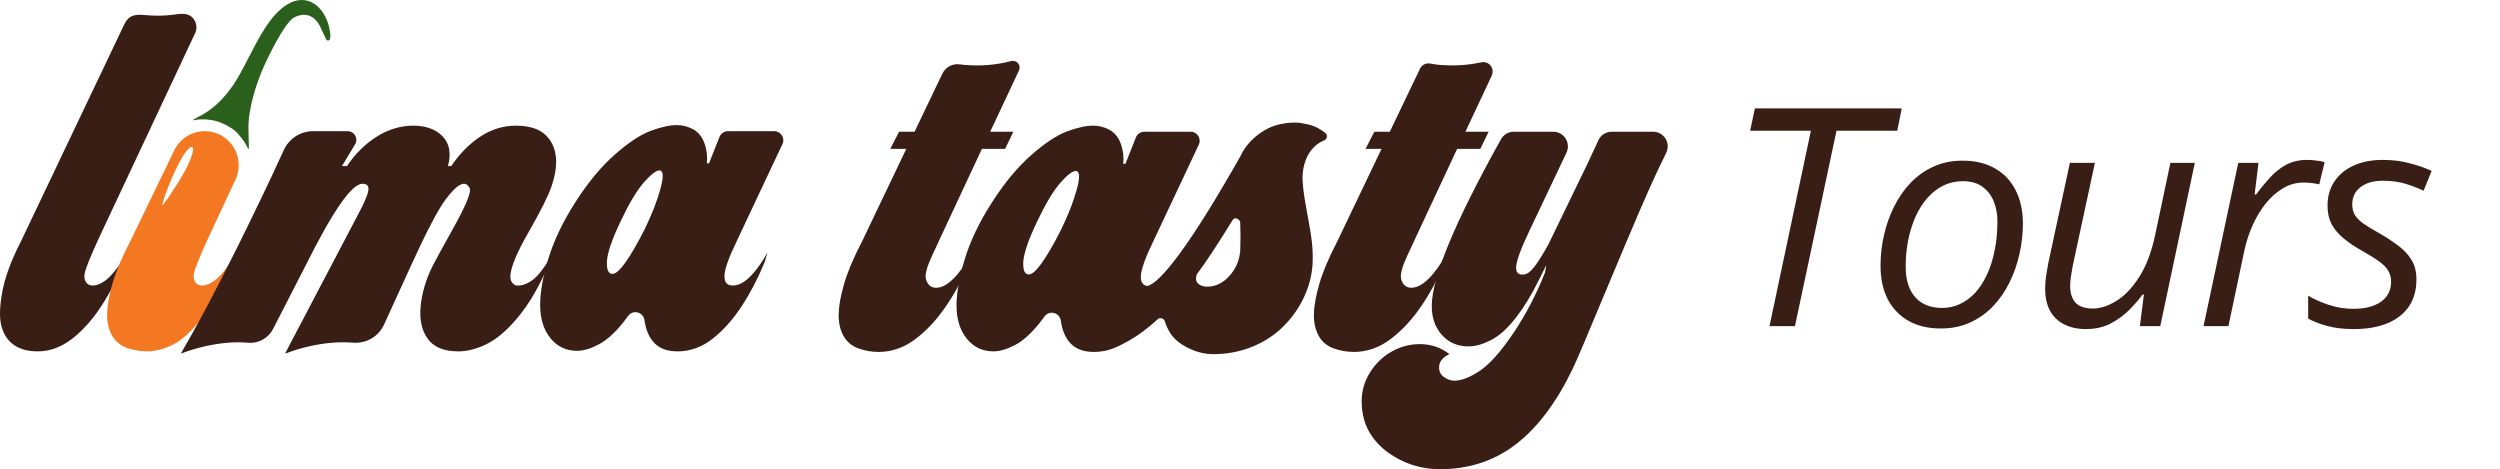 <svg xmlns="http://www.w3.org/2000/svg" width="341" height="64" viewBox="0 0 341 64" fill="none"><path d="M13.743 31.928C12.387 34.846 11.659 36.632 11.559 37.286C11.459 37.739 11.509 38.129 11.71 38.456C11.911 38.783 12.212 38.946 12.613 38.946C14.069 38.946 15.65 37.437 17.357 34.418C16.604 36.682 15.587 38.871 14.307 40.984C13.027 43.097 11.609 44.782 10.053 46.04C8.497 47.297 6.866 47.926 5.159 47.926C3.854 47.926 2.787 47.65 1.959 47.096C1.131 46.543 0.554 45.713 0.227 44.606C-0.099 43.499 -0.074 41.914 0.303 39.852C0.679 37.789 1.545 35.45 2.9 32.834C3.974 30.577 5.049 28.321 6.123 26.062C8.231 21.633 10.339 17.205 12.448 12.776C13.921 9.679 15.414 6.59 16.87 3.484C17.214 2.749 17.615 2.196 18.511 2.055C19.066 1.967 19.631 2.04 20.19 2.085C21.312 2.176 22.444 2.153 23.561 2.015C24.399 1.912 25.413 1.695 26.121 2.276C26.741 2.784 26.982 3.743 26.638 4.475L13.745 31.926H13.743V31.928Z" fill="#381E15"></path><path d="M106.727 19.661C107.113 18.838 106.516 17.893 105.61 17.893H99.29C98.783 17.893 98.329 18.202 98.141 18.675L96.718 22.269H96.416C96.517 21.314 96.404 20.395 96.078 19.515C95.751 18.635 95.237 18.006 94.534 17.628C93.831 17.251 93.103 17.062 92.35 17.062C91.347 17.062 90.142 17.327 88.736 17.855C87.331 18.383 85.699 19.465 83.842 21.1C81.985 22.735 80.203 24.886 78.496 27.552C76.789 30.218 75.56 32.784 74.807 35.249C74.054 37.714 73.677 39.827 73.677 41.588C73.677 43.449 74.142 44.959 75.07 46.116C75.999 47.273 77.216 47.851 78.722 47.851C79.575 47.851 80.554 47.562 81.659 46.983C82.763 46.405 83.892 45.386 85.047 43.927C85.263 43.656 85.474 43.376 85.679 43.09C86.334 42.184 87.742 42.554 87.9 43.661C87.9 43.673 87.906 43.688 87.906 43.701C88.106 45.059 88.571 46.103 89.298 46.833C90.026 47.562 91.068 47.927 92.423 47.927C94.13 47.927 95.711 47.361 97.167 46.229C98.623 45.097 99.953 43.613 101.157 41.776C102.35 39.958 103.396 37.956 104.292 35.767C104.31 35.724 104.325 35.679 104.337 35.636L104.694 34.419L104.167 35.325C102.661 37.739 101.255 38.947 99.95 38.947C99.147 38.947 98.771 38.481 98.821 37.551C98.871 36.62 99.448 35.023 100.553 32.759L106.722 19.661H106.727ZM90.089 25.741C89.637 27.401 88.909 29.262 87.906 31.325C85.847 35.35 84.392 37.362 83.538 37.362C82.986 37.362 82.735 36.796 82.785 35.664C82.836 34.532 83.451 32.721 84.63 30.231C85.81 27.741 86.876 25.954 87.83 24.873C88.784 23.791 89.487 23.25 89.939 23.25C90.491 23.25 90.541 24.081 90.089 25.741Z" fill="#381E15"></path><path d="M27.521 38.947C27.12 38.947 26.819 38.783 26.618 38.456C26.417 38.129 26.367 37.739 26.467 37.286C26.568 36.633 27.296 34.846 28.651 31.929L32.122 24.491C33.555 21.417 31.319 17.893 27.933 17.893C26.161 17.893 24.545 18.906 23.772 20.506L17.808 32.834C16.654 35.048 15.838 36.972 15.361 38.607C14.884 40.242 14.633 41.626 14.608 42.758C14.583 43.889 14.797 44.87 15.248 45.7C15.7 46.531 16.378 47.109 17.281 47.436C18.185 47.763 19.114 47.927 20.067 47.927C21.121 47.927 22.263 47.637 23.493 47.059C24.723 46.48 26.091 45.235 27.597 43.324C29.103 41.412 30.508 38.846 31.813 35.626L32.265 34.419C30.558 37.437 28.977 38.947 27.521 38.947ZM26.134 21.301C25.584 22.863 24.638 24.385 23.739 25.771C23.247 26.528 22.755 27.298 22.178 27.992C22.12 27.894 22.166 27.791 22.191 27.693C22.59 26.073 24.377 21.859 25.421 20.622C26.452 19.399 26.472 20.338 26.134 21.303V21.301Z" fill="#F37821"></path><path d="M44.993 4.219C44.513 1.175 42.069 -1.23 39.062 0.682C35.646 2.85 33.867 8.922 31.372 12.215C30.727 13.065 30.017 13.865 29.193 14.547C28.782 14.887 28.345 15.196 27.893 15.48C27.406 15.785 26.862 16.001 26.385 16.32C26.35 16.343 26.32 16.381 26.314 16.418C26.899 16.298 27.509 16.252 28.134 16.295C28.345 16.31 28.551 16.335 28.754 16.368C28.867 16.378 28.982 16.391 29.103 16.416C29.999 16.61 30.905 17.04 31.663 17.55C32.037 17.804 32.378 18.114 32.649 18.476C33.159 19.035 33.575 19.676 33.877 20.375C33.949 20.227 33.954 19.93 33.944 19.673C33.937 19.485 33.922 19.316 33.922 19.246C33.917 18.187 33.834 17.145 33.954 16.089C34.213 14.046 34.788 12.054 35.533 10.14C36.156 8.538 38.776 3.019 40.171 2.345C41.421 1.741 42.483 1.97 43.278 2.986C43.419 3.167 43.537 3.363 43.637 3.57C43.861 4.022 44.064 4.488 44.287 4.941C44.363 5.092 44.45 5.401 44.626 5.499C44.679 5.529 44.739 5.539 44.809 5.519C44.932 5.486 45.01 5.361 45.038 5.235C45.106 4.91 45.045 4.543 44.993 4.221V4.219Z" fill="#2A601B"></path><path d="M121.431 20.307L122.635 17.968H124.744L128.531 10.067C128.96 9.169 129.921 8.635 130.905 8.779C131.726 8.897 132.707 8.942 133.857 8.915C135.21 8.882 136.562 8.688 137.915 8.334C138.673 8.135 139.321 8.902 138.987 9.611L135.062 17.97H138.224L137.095 20.31H133.932L128.36 32.233C127.306 34.446 126.691 35.83 126.516 36.383C126.34 36.937 126.252 37.364 126.252 37.666C126.252 38.068 126.378 38.433 126.629 38.76C126.88 39.087 127.231 39.251 127.683 39.251C129.138 39.251 130.77 37.666 132.577 34.496L132.2 35.779C131.347 37.943 130.28 39.955 129 41.816C127.72 43.678 126.315 45.175 124.784 46.306C123.253 47.438 121.609 48.004 119.852 48.004C118.898 48.004 117.97 47.841 117.066 47.514C116.163 47.187 115.485 46.608 115.033 45.778C114.581 44.948 114.368 43.967 114.393 42.835C114.418 41.703 114.669 40.32 115.146 38.685C115.623 37.05 116.439 35.125 117.593 32.912L123.617 20.31H121.433L121.431 20.307Z" fill="#381E15"></path><path d="M162.398 17.968C163.304 17.968 163.904 18.914 163.515 19.736L157.346 32.834C156.242 35.098 155.664 36.695 155.614 37.626C155.564 38.556 155.94 39.022 156.744 39.022C158.049 39.022 159.454 37.815 160.96 35.4L161.487 34.494L161.131 35.712C161.118 35.757 161.103 35.8 161.086 35.842C160.187 38.031 159.143 40.036 157.951 41.852C156.746 43.688 155.416 45.172 153.96 46.304C152.505 47.436 150.923 48.002 149.217 48.002C147.861 48.002 146.82 47.637 146.092 46.908C145.364 46.178 144.9 45.134 144.699 43.776C144.699 43.763 144.694 43.748 144.694 43.736C144.536 42.629 143.125 42.259 142.473 43.165C142.267 43.452 142.056 43.731 141.84 44.002C140.686 45.461 139.556 46.48 138.452 47.059C137.348 47.637 136.369 47.926 135.515 47.926C134.01 47.926 132.792 47.348 131.864 46.191C130.935 45.034 130.471 43.525 130.471 41.663C130.471 39.902 130.847 37.789 131.6 35.324C132.353 32.859 133.583 30.293 135.29 27.627C136.996 24.961 138.778 22.81 140.636 21.175C142.493 19.54 144.124 18.458 145.53 17.93C146.935 17.402 148.14 17.138 149.144 17.138C149.897 17.138 150.625 17.326 151.327 17.704C152.03 18.081 152.545 18.71 152.871 19.59C153.197 20.471 153.31 21.389 153.21 22.345H153.511L154.934 18.75C155.12 18.277 155.577 17.968 156.084 17.968H162.403H162.398ZM146.729 23.326C146.278 23.326 145.575 23.866 144.621 24.948C143.667 26.03 142.601 27.816 141.421 30.306C140.241 32.796 139.627 34.607 139.576 35.739C139.526 36.871 139.777 37.437 140.329 37.437C141.183 37.437 142.638 35.425 144.696 31.4C145.7 29.337 146.428 27.476 146.88 25.816C147.332 24.156 147.282 23.326 146.729 23.326Z" fill="#381E15"></path><path d="M180.77 18.126C181.127 18.415 181.031 18.979 180.607 19.152C179.904 19.437 179.317 19.884 178.843 20.498C178.165 21.378 177.776 22.498 177.676 23.856C177.625 24.862 177.801 26.422 178.203 28.535C178.604 30.648 178.855 32.182 178.956 33.138C179.056 34.094 179.081 35.075 179.031 36.081C178.931 37.59 178.542 39.075 177.864 40.533C177.186 41.992 176.258 43.313 175.078 44.495C173.898 45.677 172.48 46.608 170.824 47.287C169.167 47.967 167.385 48.306 165.478 48.306C164.323 48.306 163.169 48.017 162.014 47.438C160.86 46.86 160.032 46.143 159.53 45.288C159.241 44.794 159.028 44.312 158.887 43.836C158.759 43.404 158.235 43.25 157.901 43.554C155.215 46.002 152.69 47.438 150.326 47.868C149.779 47.969 149.41 47.315 149.766 46.887L156.139 39.21C156.229 39.102 156.352 39.034 156.49 39.004C157.414 38.813 158.892 37.336 160.923 34.574C163.104 31.609 165.874 27.161 169.235 21.233C169.24 21.223 169.245 21.212 169.25 21.202L169.393 20.916C169.895 19.96 170.623 19.117 171.577 18.388C172.531 17.658 173.522 17.18 174.551 16.954C175.58 16.727 176.521 16.665 177.375 16.765C177.656 16.813 177.999 16.881 178.411 16.971C178.908 17.08 179.392 17.258 179.837 17.512C180.216 17.729 180.524 17.932 180.765 18.123C180.765 18.123 180.77 18.128 180.773 18.128L180.77 18.126ZM163.307 37.321C163.249 37.399 163.209 37.487 163.194 37.585L163.144 37.892C163.094 38.244 163.219 38.534 163.52 38.76C163.821 38.986 164.198 39.1 164.65 39.1C165.804 39.1 166.821 38.609 167.699 37.628C168.578 36.647 169.067 35.503 169.167 34.194C169.218 32.886 169.218 31.629 169.167 30.421V30.346C169.117 30.094 168.967 29.918 168.716 29.818C168.465 29.717 168.264 29.793 168.113 30.044C166.058 33.38 164.456 35.804 163.307 37.324V37.321Z" fill="#381E15"></path><path d="M186.257 20.308L187.462 17.968H189.57L193.686 9.378C193.95 8.83 194.552 8.548 195.144 8.674C196.065 8.87 197.245 8.948 198.678 8.913C199.79 8.885 200.899 8.749 202.011 8.505C203.123 8.261 203.926 9.36 203.464 10.339L199.883 17.968H203.045L201.916 20.308H198.753L193.182 32.231C192.127 34.444 191.513 35.828 191.337 36.381C191.161 36.934 191.073 37.362 191.073 37.664C191.073 38.066 191.199 38.431 191.45 38.758C191.701 39.085 192.052 39.249 192.504 39.249C193.96 39.249 195.591 37.664 197.398 34.495L197.022 35.777C196.168 37.941 195.102 39.953 193.822 41.814C192.542 43.676 191.136 45.172 189.605 46.304C188.074 47.436 186.43 48.002 184.673 48.002C183.72 48.002 182.791 47.839 181.887 47.512C180.984 47.185 180.306 46.606 179.854 45.776C179.403 44.946 179.189 43.965 179.214 42.833C179.239 41.701 179.49 40.318 179.967 38.683C180.444 37.048 181.26 35.123 182.414 32.91L188.438 20.308H186.254H186.257Z" fill="#381E15"></path><path d="M198.38 51.926C199.333 51.926 200.475 51.486 201.805 50.605C203.136 49.725 204.642 48.052 206.323 45.587C208.005 43.122 209.473 40.33 210.728 37.211L210.879 36.456V36.23L209.9 38.192C208.946 40.154 207.904 41.864 206.775 43.323C205.646 44.782 204.516 45.801 203.387 46.379C202.257 46.958 201.241 47.247 200.337 47.247C198.831 47.247 197.614 46.732 196.685 45.7C195.757 44.669 195.292 43.348 195.292 41.739C195.292 37.88 198.437 30.301 204.732 18.997C205.086 18.363 205.751 17.968 206.476 17.968H211.865C213.331 17.968 214.294 19.5 213.667 20.825L208.472 31.777C207.468 33.89 206.915 35.387 206.815 36.267C206.715 37.148 207.066 37.538 207.869 37.437C208.321 37.387 208.785 37.047 209.262 36.418C209.739 35.789 210.216 35.06 210.693 34.23C211.17 33.4 211.408 32.96 211.408 32.909L216.528 22.345L218.024 19.122C218.35 18.418 219.056 17.968 219.831 17.968H225.481C226.962 17.968 227.925 19.527 227.265 20.855C226.924 21.542 226.545 22.327 226.126 23.21C224.896 25.801 222.763 30.744 219.726 38.038C216.689 45.333 214.97 49.383 214.568 50.188C212.359 54.816 209.774 58.275 206.813 60.564C203.851 62.853 200.387 63.998 196.422 63.998C194.464 63.998 192.645 63.57 190.963 62.715C189.281 61.859 187.989 60.765 187.085 59.432C186.182 58.099 185.73 56.527 185.73 54.716C185.73 53.307 186.119 51.986 186.897 50.754C187.675 49.521 188.692 48.565 189.946 47.886C191.201 47.207 192.532 46.893 193.937 46.943C195.343 46.993 196.598 47.446 197.702 48.301C196.849 48.704 196.384 49.232 196.309 49.886C196.234 50.54 196.434 51.043 196.911 51.395C197.388 51.747 197.878 51.923 198.38 51.923V51.926Z" fill="#381E15"></path><path d="M52.372 44.295C51.634 45.904 49.972 46.87 48.21 46.745C47.284 46.677 46.438 46.669 45.668 46.722C43.409 46.873 41.15 47.376 38.891 48.231L39.117 47.778L48.981 28.988C49.834 27.378 50.261 26.297 50.261 25.743C50.261 25.291 49.985 25.064 49.433 25.064C47.977 25.064 45.392 28.787 41.677 36.233L37.255 44.858C36.607 46.121 35.265 46.878 33.854 46.752C33.033 46.679 32.228 46.669 31.437 46.722C29.178 46.873 26.919 47.376 24.661 48.231C26.819 44.559 29.379 39.742 32.341 33.78C34.768 28.893 36.894 24.453 38.713 20.463C39.426 18.901 40.982 17.895 42.696 17.895H47.432C48.343 17.895 48.906 18.894 48.436 19.676L46.647 22.649H47.324C48.479 20.939 49.847 19.593 51.428 18.612C53.009 17.631 54.653 17.141 56.36 17.141C58.066 17.141 59.459 17.631 60.388 18.612C61.317 19.593 61.555 20.939 61.103 22.649H61.555C62.71 20.939 64.04 19.593 65.546 18.612C67.052 17.631 68.658 17.141 70.365 17.141C72.222 17.141 73.602 17.593 74.506 18.499C75.409 19.404 75.861 20.612 75.861 22.121C75.861 23.077 75.648 24.184 75.221 25.442C74.795 26.699 73.753 28.774 72.097 31.667C70.44 34.56 69.612 36.585 69.612 37.742C69.612 38.288 69.85 38.68 70.332 38.924C71.08 39.035 71.883 38.768 72.737 38.119C73.464 37.566 74.38 36.333 75.485 34.422C75.033 35.78 74.318 37.377 73.339 39.213C72.36 41.05 71.231 42.672 69.951 44.081C68.671 45.489 67.391 46.483 66.111 47.062C64.831 47.64 63.638 47.929 62.534 47.929C60.576 47.929 59.183 47.363 58.355 46.231C57.527 45.099 57.201 43.615 57.376 41.779C57.552 39.943 58.092 38.119 58.995 36.308C59.346 35.604 60.288 33.881 61.819 31.139C63.435 28.244 64.198 26.458 64.108 25.779C63.571 24.483 62.469 24.953 60.802 27.177C59.748 28.586 58.167 31.604 56.059 36.233L52.372 44.295Z" fill="#381E15"></path><path d="M241.36 44.48L247.007 17.83H238.719L239.369 14.783H259.397L258.788 17.83H250.5L244.833 44.48H241.36Z" fill="#381E15"></path><path d="M264.731 44.805C263.024 44.805 261.555 44.46 260.323 43.769C259.09 43.065 258.143 42.076 257.479 40.803C256.829 39.517 256.504 38 256.504 36.254C256.504 34.845 256.66 33.457 256.971 32.089C257.283 30.708 257.743 29.408 258.352 28.189C258.962 26.957 259.713 25.874 260.607 24.939C261.514 23.991 262.557 23.253 263.735 22.725C264.913 22.184 266.227 21.913 267.676 21.913C269.409 21.913 270.885 22.265 272.104 22.969C273.336 23.66 274.277 24.648 274.927 25.935C275.591 27.221 275.923 28.745 275.923 30.505C275.923 31.886 275.767 33.261 275.456 34.629C275.158 35.996 274.704 37.296 274.095 38.529C273.499 39.747 272.747 40.831 271.84 41.779C270.946 42.713 269.903 43.451 268.712 43.992C267.534 44.534 266.207 44.805 264.731 44.805ZM264.934 42.002C265.773 42.002 266.572 41.826 267.331 41.474C268.089 41.122 268.779 40.614 269.402 39.95C270.025 39.273 270.56 38.454 271.007 37.492C271.468 36.517 271.82 35.414 272.063 34.182C272.321 32.949 272.449 31.595 272.449 30.119C272.449 29.239 272.294 28.386 271.982 27.56C271.671 26.734 271.17 26.057 270.479 25.529C269.788 24.987 268.868 24.716 267.716 24.716C266.769 24.716 265.888 24.912 265.076 25.305C264.277 25.698 263.559 26.253 262.923 26.971C262.286 27.688 261.745 28.535 261.298 29.51C260.864 30.485 260.526 31.555 260.282 32.719C260.052 33.884 259.937 35.109 259.937 36.396C259.937 38.17 260.37 39.551 261.237 40.539C262.103 41.514 263.336 42.002 264.934 42.002Z" fill="#381E15"></path><path d="M284.526 44.886C283.402 44.886 282.421 44.676 281.581 44.257C280.741 43.837 280.091 43.221 279.631 42.408C279.184 41.582 278.961 40.573 278.961 39.382C278.961 38.786 279.001 38.21 279.083 37.655C279.177 37.086 279.279 36.497 279.387 35.888L282.333 22.218H285.745L282.718 36.274C282.61 36.856 282.522 37.377 282.454 37.838C282.4 38.285 282.373 38.684 282.373 39.036C282.373 39.998 282.617 40.749 283.104 41.291C283.605 41.819 284.398 42.083 285.481 42.083C286.497 42.083 287.56 41.738 288.67 41.047C289.794 40.357 290.83 39.273 291.778 37.797C292.739 36.308 293.471 34.378 293.972 32.008L296.043 22.218H299.375L294.662 44.48H291.879L292.428 40.174H292.245C291.73 40.878 291.107 41.596 290.376 42.327C289.645 43.045 288.799 43.654 287.837 44.155C286.876 44.642 285.772 44.886 284.526 44.886Z" fill="#381E15"></path><path d="M300.564 44.48L305.297 22.218H308.059L307.531 26.524H307.734C308.303 25.752 308.913 25.007 309.563 24.289C310.213 23.558 310.951 22.962 311.777 22.502C312.616 22.041 313.578 21.811 314.661 21.811C315.067 21.811 315.48 21.838 315.9 21.893C316.32 21.933 316.713 22.008 317.078 22.116L316.347 25.143C315.981 25.061 315.622 25 315.27 24.96C314.932 24.919 314.58 24.899 314.214 24.899C313.185 24.899 312.23 25.17 311.35 25.711C310.47 26.239 309.678 26.95 308.974 27.844C308.283 28.738 307.694 29.733 307.206 30.83C306.732 31.927 306.374 33.044 306.13 34.182L303.956 44.48H300.564Z" fill="#381E15"></path><path d="M321.071 44.886C319.717 44.886 318.525 44.751 317.496 44.48C316.48 44.209 315.593 43.871 314.835 43.464V40.336C315.553 40.77 316.46 41.176 317.557 41.555C318.667 41.934 319.805 42.124 320.969 42.124C322.12 42.124 323.075 41.968 323.833 41.657C324.605 41.345 325.181 40.919 325.56 40.377C325.953 39.822 326.149 39.178 326.149 38.447C326.149 37.865 326.02 37.364 325.763 36.944C325.519 36.511 325.113 36.091 324.544 35.685C323.989 35.279 323.244 34.811 322.31 34.283C321.267 33.701 320.387 33.112 319.669 32.516C318.952 31.92 318.403 31.27 318.024 30.566C317.658 29.848 317.475 29.015 317.475 28.067C317.475 26.795 317.787 25.691 318.41 24.757C319.033 23.822 319.906 23.098 321.03 22.583C322.168 22.069 323.495 21.811 325.011 21.811C326.352 21.811 327.591 21.967 328.729 22.279C329.866 22.576 330.848 22.922 331.674 23.314L330.577 26.016C329.873 25.677 329.067 25.366 328.16 25.082C327.253 24.797 326.203 24.655 325.011 24.655C323.738 24.655 322.723 24.946 321.965 25.529C321.22 26.111 320.847 26.896 320.847 27.885C320.847 28.399 320.956 28.86 321.172 29.266C321.403 29.672 321.795 30.078 322.35 30.485C322.906 30.877 323.664 31.338 324.625 31.866C325.56 32.408 326.399 32.963 327.144 33.532C327.903 34.087 328.498 34.73 328.932 35.461C329.379 36.179 329.602 37.066 329.602 38.122C329.602 39.571 329.257 40.803 328.566 41.819C327.875 42.821 326.887 43.586 325.6 44.114C324.328 44.629 322.818 44.886 321.071 44.886Z" fill="#381E15"></path></svg>